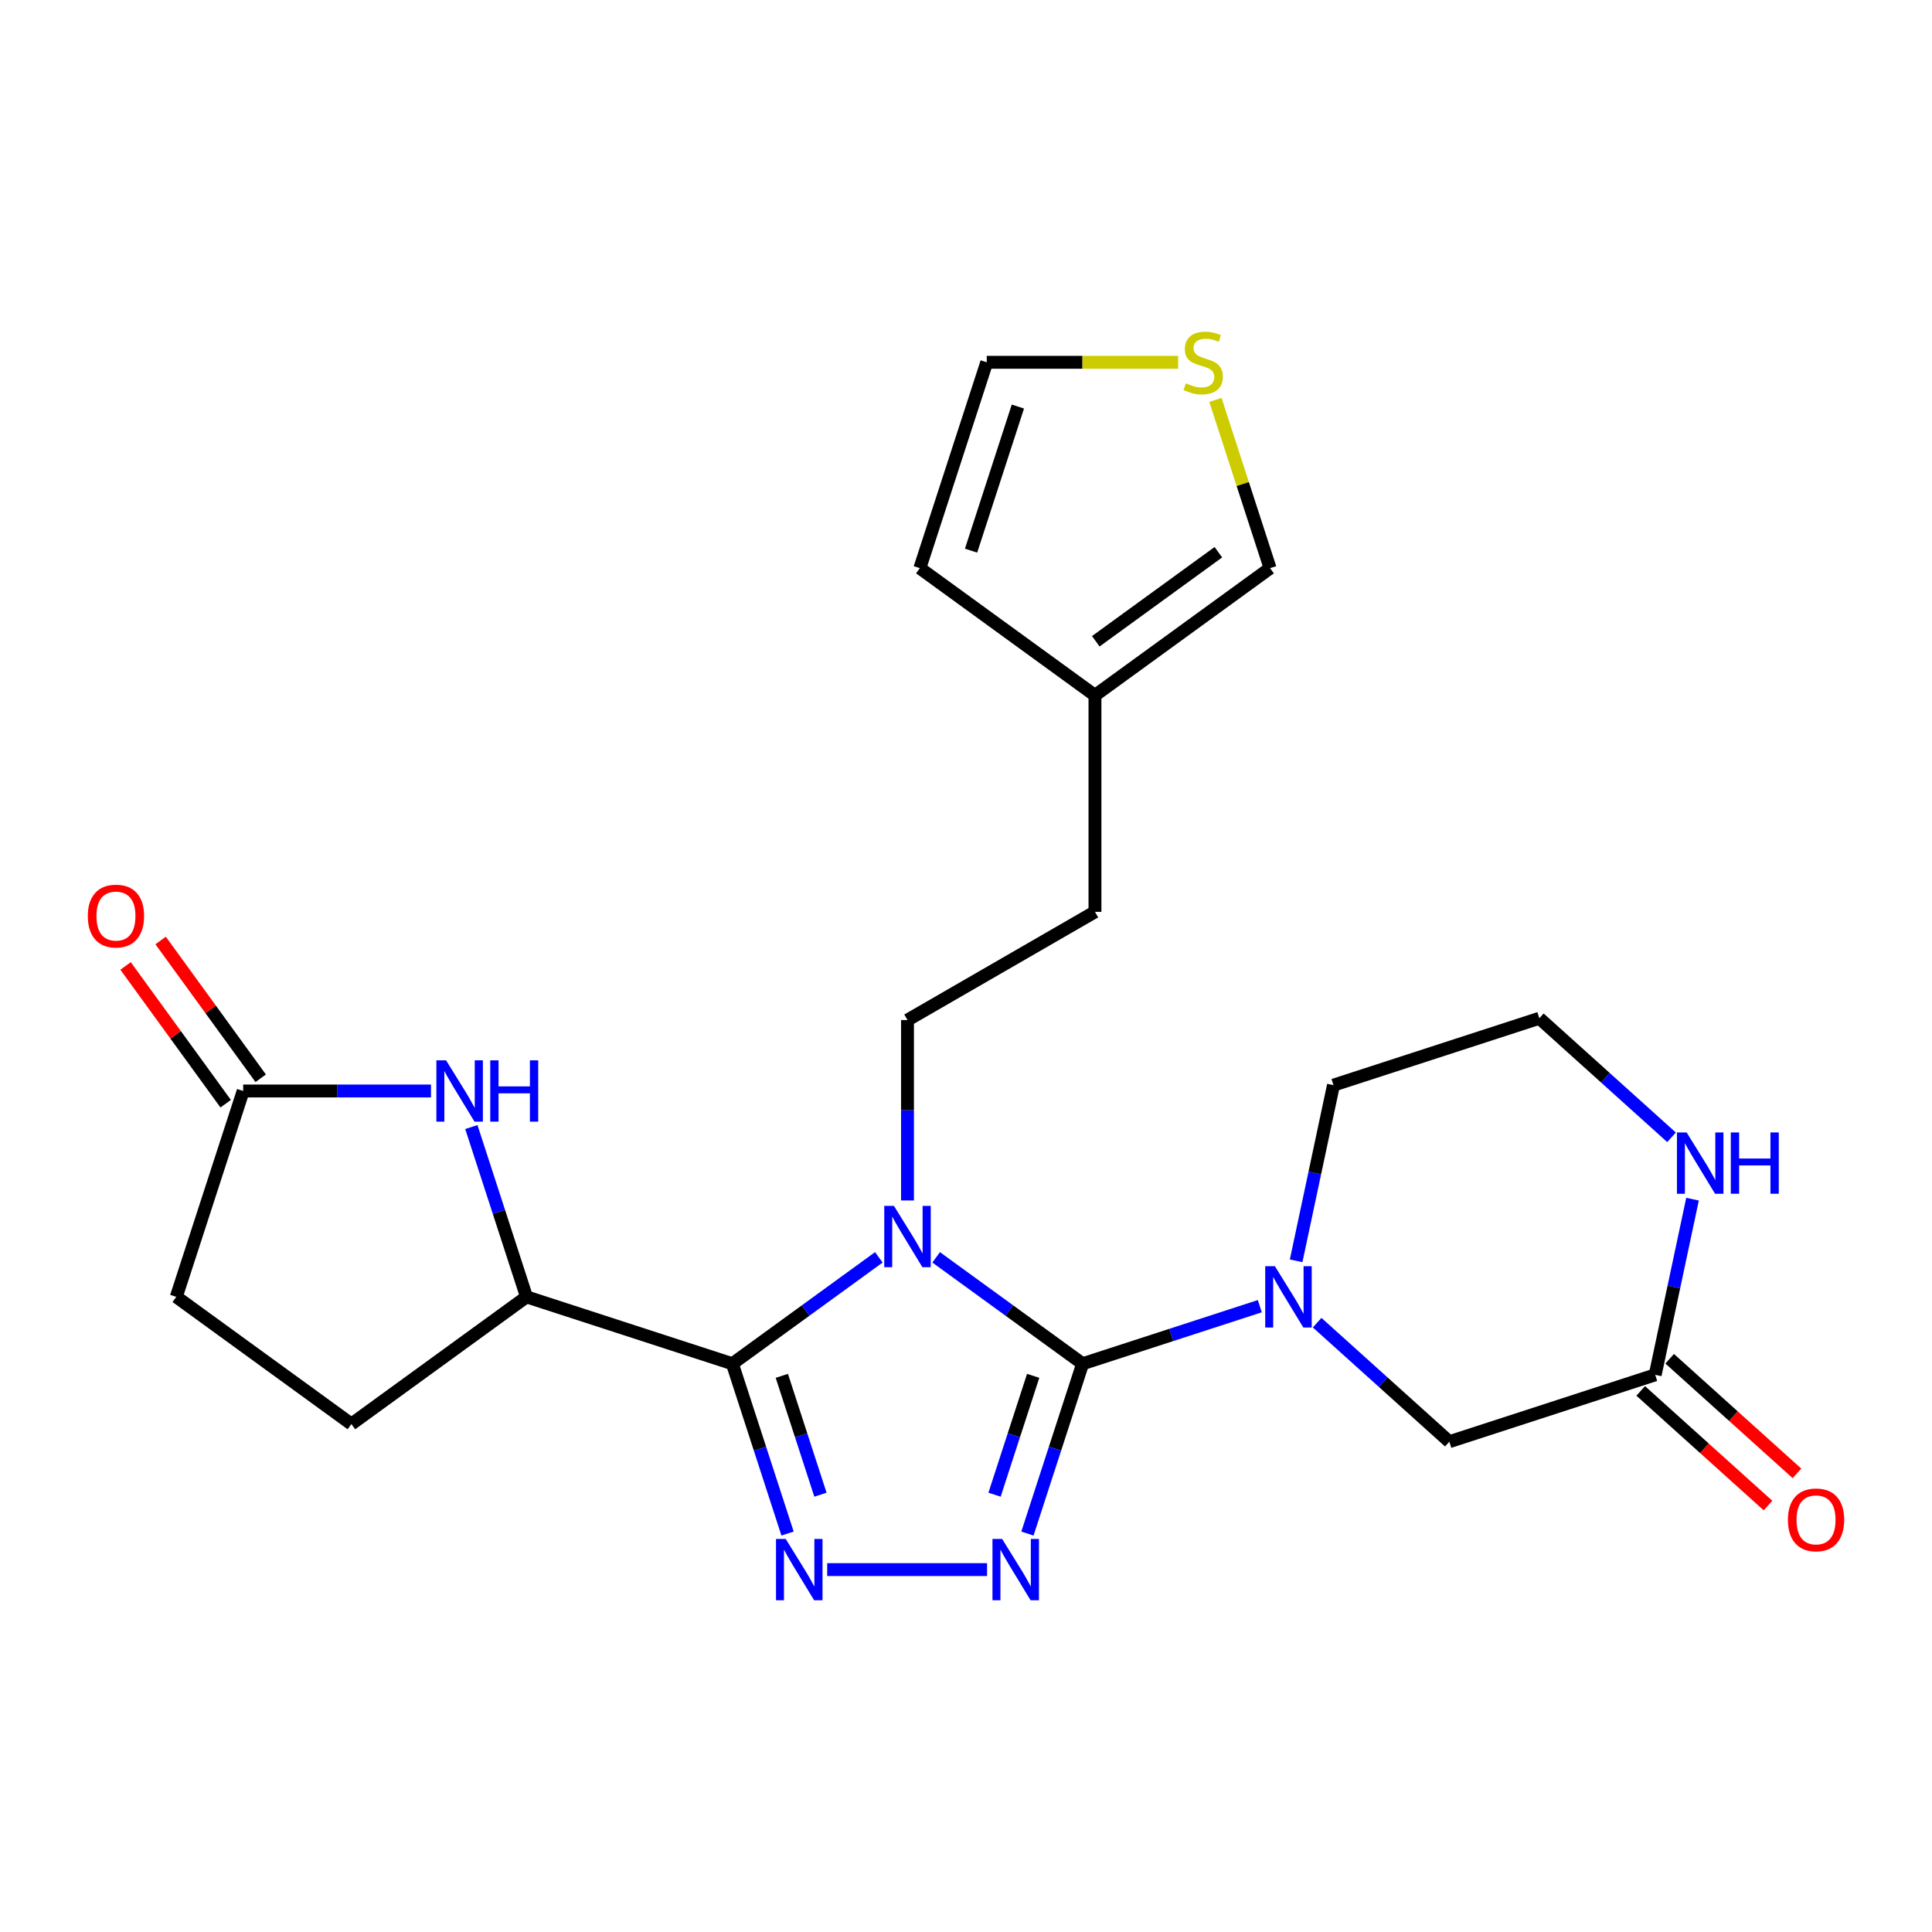 <?xml version='1.0' encoding='iso-8859-1'?>
<svg version='1.1' baseProfile='full'
              xmlns='http://www.w3.org/2000/svg'
                      xmlns:rdkit='http://www.rdkit.org/xml'
                      xmlns:xlink='http://www.w3.org/1999/xlink'
                  xml:space='preserve'
width='300px' height='300px' viewBox='0 0 300 300'>
<!-- END OF HEADER -->
<rect style='opacity:1.0;fill:#FFFFFF;stroke:none' width='300' height='300' x='0' y='0'> </rect>
<rect style='opacity:1.0;fill:#FFFFFF;stroke:none' width='300' height='300' x='0' y='0'> </rect>
<path class='bond-0 atom-0 atom-1' d='M 279.034,228.784 L 269.15,219.885' style='fill:none;fill-rule:evenodd;stroke:#FF0000;stroke-width:2.0px;stroke-linecap:butt;stroke-linejoin:miter;stroke-opacity:1' />
<path class='bond-0 atom-0 atom-1' d='M 269.15,219.885 L 259.266,210.985' style='fill:none;fill-rule:evenodd;stroke:#000000;stroke-width:2.0px;stroke-linecap:butt;stroke-linejoin:miter;stroke-opacity:1' />
<path class='bond-0 atom-0 atom-1' d='M 274.535,233.78 L 264.652,224.88' style='fill:none;fill-rule:evenodd;stroke:#FF0000;stroke-width:2.0px;stroke-linecap:butt;stroke-linejoin:miter;stroke-opacity:1' />
<path class='bond-0 atom-0 atom-1' d='M 264.652,224.88 L 254.768,215.98' style='fill:none;fill-rule:evenodd;stroke:#000000;stroke-width:2.0px;stroke-linecap:butt;stroke-linejoin:miter;stroke-opacity:1' />
<path class='bond-1 atom-1 atom-2' d='M 257.017,213.482 L 225.051,223.868' style='fill:none;fill-rule:evenodd;stroke:#000000;stroke-width:2.0px;stroke-linecap:butt;stroke-linejoin:miter;stroke-opacity:1' />
<path class='bond-24 atom-24 atom-1' d='M 262.815,186.206 L 259.916,199.844' style='fill:none;fill-rule:evenodd;stroke:#0000FF;stroke-width:2.0px;stroke-linecap:butt;stroke-linejoin:miter;stroke-opacity:1' />
<path class='bond-24 atom-24 atom-1' d='M 259.916,199.844 L 257.017,213.482' style='fill:none;fill-rule:evenodd;stroke:#000000;stroke-width:2.0px;stroke-linecap:butt;stroke-linejoin:miter;stroke-opacity:1' />
<path class='bond-2 atom-2 atom-3' d='M 225.051,223.868 L 214.787,214.626' style='fill:none;fill-rule:evenodd;stroke:#000000;stroke-width:2.0px;stroke-linecap:butt;stroke-linejoin:miter;stroke-opacity:1' />
<path class='bond-2 atom-2 atom-3' d='M 214.787,214.626 L 204.524,205.384' style='fill:none;fill-rule:evenodd;stroke:#0000FF;stroke-width:2.0px;stroke-linecap:butt;stroke-linejoin:miter;stroke-opacity:1' />
<path class='bond-3 atom-3 atom-4' d='M 195.623,202.823 L 181.865,207.293' style='fill:none;fill-rule:evenodd;stroke:#0000FF;stroke-width:2.0px;stroke-linecap:butt;stroke-linejoin:miter;stroke-opacity:1' />
<path class='bond-3 atom-3 atom-4' d='M 181.865,207.293 L 168.107,211.763' style='fill:none;fill-rule:evenodd;stroke:#000000;stroke-width:2.0px;stroke-linecap:butt;stroke-linejoin:miter;stroke-opacity:1' />
<path class='bond-21 atom-3 atom-22' d='M 201.264,195.778 L 204.163,182.139' style='fill:none;fill-rule:evenodd;stroke:#0000FF;stroke-width:2.0px;stroke-linecap:butt;stroke-linejoin:miter;stroke-opacity:1' />
<path class='bond-21 atom-3 atom-22' d='M 204.163,182.139 L 207.062,168.501' style='fill:none;fill-rule:evenodd;stroke:#000000;stroke-width:2.0px;stroke-linecap:butt;stroke-linejoin:miter;stroke-opacity:1' />
<path class='bond-4 atom-4 atom-5' d='M 168.107,211.763 L 163.823,224.946' style='fill:none;fill-rule:evenodd;stroke:#000000;stroke-width:2.0px;stroke-linecap:butt;stroke-linejoin:miter;stroke-opacity:1' />
<path class='bond-4 atom-4 atom-5' d='M 163.823,224.946 L 159.54,238.129' style='fill:none;fill-rule:evenodd;stroke:#0000FF;stroke-width:2.0px;stroke-linecap:butt;stroke-linejoin:miter;stroke-opacity:1' />
<path class='bond-4 atom-4 atom-5' d='M 160.429,213.64 L 157.43,222.869' style='fill:none;fill-rule:evenodd;stroke:#000000;stroke-width:2.0px;stroke-linecap:butt;stroke-linejoin:miter;stroke-opacity:1' />
<path class='bond-4 atom-4 atom-5' d='M 157.43,222.869 L 154.432,232.097' style='fill:none;fill-rule:evenodd;stroke:#0000FF;stroke-width:2.0px;stroke-linecap:butt;stroke-linejoin:miter;stroke-opacity:1' />
<path class='bond-25 atom-14 atom-4' d='M 145.366,195.24 L 156.737,203.501' style='fill:none;fill-rule:evenodd;stroke:#0000FF;stroke-width:2.0px;stroke-linecap:butt;stroke-linejoin:miter;stroke-opacity:1' />
<path class='bond-25 atom-14 atom-4' d='M 156.737,203.501 L 168.107,211.763' style='fill:none;fill-rule:evenodd;stroke:#000000;stroke-width:2.0px;stroke-linecap:butt;stroke-linejoin:miter;stroke-opacity:1' />
<path class='bond-5 atom-5 atom-6' d='M 153.27,243.729 L 128.448,243.728' style='fill:none;fill-rule:evenodd;stroke:#0000FF;stroke-width:2.0px;stroke-linecap:butt;stroke-linejoin:miter;stroke-opacity:1' />
<path class='bond-6 atom-6 atom-7' d='M 122.29,238.128 L 118.007,224.945' style='fill:none;fill-rule:evenodd;stroke:#0000FF;stroke-width:2.0px;stroke-linecap:butt;stroke-linejoin:miter;stroke-opacity:1' />
<path class='bond-6 atom-6 atom-7' d='M 118.007,224.945 L 113.723,211.762' style='fill:none;fill-rule:evenodd;stroke:#000000;stroke-width:2.0px;stroke-linecap:butt;stroke-linejoin:miter;stroke-opacity:1' />
<path class='bond-6 atom-6 atom-7' d='M 127.398,232.096 L 124.4,222.868' style='fill:none;fill-rule:evenodd;stroke:#0000FF;stroke-width:2.0px;stroke-linecap:butt;stroke-linejoin:miter;stroke-opacity:1' />
<path class='bond-6 atom-6 atom-7' d='M 124.4,222.868 L 121.402,213.64' style='fill:none;fill-rule:evenodd;stroke:#000000;stroke-width:2.0px;stroke-linecap:butt;stroke-linejoin:miter;stroke-opacity:1' />
<path class='bond-7 atom-7 atom-8' d='M 113.723,211.762 L 81.758,201.375' style='fill:none;fill-rule:evenodd;stroke:#000000;stroke-width:2.0px;stroke-linecap:butt;stroke-linejoin:miter;stroke-opacity:1' />
<path class='bond-13 atom-7 atom-14' d='M 113.723,211.762 L 125.095,203.5' style='fill:none;fill-rule:evenodd;stroke:#000000;stroke-width:2.0px;stroke-linecap:butt;stroke-linejoin:miter;stroke-opacity:1' />
<path class='bond-13 atom-7 atom-14' d='M 125.095,203.5 L 136.466,195.239' style='fill:none;fill-rule:evenodd;stroke:#0000FF;stroke-width:2.0px;stroke-linecap:butt;stroke-linejoin:miter;stroke-opacity:1' />
<path class='bond-8 atom-8 atom-9' d='M 81.758,201.375 L 54.566,221.13' style='fill:none;fill-rule:evenodd;stroke:#000000;stroke-width:2.0px;stroke-linecap:butt;stroke-linejoin:miter;stroke-opacity:1' />
<path class='bond-27 atom-13 atom-8' d='M 73.191,175.008 L 77.475,188.191' style='fill:none;fill-rule:evenodd;stroke:#0000FF;stroke-width:2.0px;stroke-linecap:butt;stroke-linejoin:miter;stroke-opacity:1' />
<path class='bond-27 atom-13 atom-8' d='M 77.475,188.191 L 81.758,201.375' style='fill:none;fill-rule:evenodd;stroke:#000000;stroke-width:2.0px;stroke-linecap:butt;stroke-linejoin:miter;stroke-opacity:1' />
<path class='bond-9 atom-9 atom-10' d='M 54.566,221.13 L 27.374,201.373' style='fill:none;fill-rule:evenodd;stroke:#000000;stroke-width:2.0px;stroke-linecap:butt;stroke-linejoin:miter;stroke-opacity:1' />
<path class='bond-10 atom-10 atom-11' d='M 27.374,201.373 L 37.761,169.408' style='fill:none;fill-rule:evenodd;stroke:#000000;stroke-width:2.0px;stroke-linecap:butt;stroke-linejoin:miter;stroke-opacity:1' />
<path class='bond-11 atom-11 atom-12' d='M 40.48,167.432 L 32.71,156.736' style='fill:none;fill-rule:evenodd;stroke:#000000;stroke-width:2.0px;stroke-linecap:butt;stroke-linejoin:miter;stroke-opacity:1' />
<path class='bond-11 atom-11 atom-12' d='M 32.71,156.736 L 24.94,146.041' style='fill:none;fill-rule:evenodd;stroke:#FF0000;stroke-width:2.0px;stroke-linecap:butt;stroke-linejoin:miter;stroke-opacity:1' />
<path class='bond-11 atom-11 atom-12' d='M 35.042,171.383 L 27.272,160.688' style='fill:none;fill-rule:evenodd;stroke:#000000;stroke-width:2.0px;stroke-linecap:butt;stroke-linejoin:miter;stroke-opacity:1' />
<path class='bond-11 atom-11 atom-12' d='M 27.272,160.688 L 19.501,149.992' style='fill:none;fill-rule:evenodd;stroke:#FF0000;stroke-width:2.0px;stroke-linecap:butt;stroke-linejoin:miter;stroke-opacity:1' />
<path class='bond-12 atom-11 atom-13' d='M 37.761,169.408 L 52.342,169.408' style='fill:none;fill-rule:evenodd;stroke:#000000;stroke-width:2.0px;stroke-linecap:butt;stroke-linejoin:miter;stroke-opacity:1' />
<path class='bond-12 atom-11 atom-13' d='M 52.342,169.408 L 66.922,169.408' style='fill:none;fill-rule:evenodd;stroke:#0000FF;stroke-width:2.0px;stroke-linecap:butt;stroke-linejoin:miter;stroke-opacity:1' />
<path class='bond-14 atom-14 atom-15' d='M 140.916,186.407 L 140.916,172.401' style='fill:none;fill-rule:evenodd;stroke:#0000FF;stroke-width:2.0px;stroke-linecap:butt;stroke-linejoin:miter;stroke-opacity:1' />
<path class='bond-14 atom-14 atom-15' d='M 140.916,172.401 L 140.917,158.395' style='fill:none;fill-rule:evenodd;stroke:#000000;stroke-width:2.0px;stroke-linecap:butt;stroke-linejoin:miter;stroke-opacity:1' />
<path class='bond-15 atom-15 atom-16' d='M 140.917,158.395 L 170.025,141.59' style='fill:none;fill-rule:evenodd;stroke:#000000;stroke-width:2.0px;stroke-linecap:butt;stroke-linejoin:miter;stroke-opacity:1' />
<path class='bond-16 atom-16 atom-17' d='M 170.025,141.59 L 170.026,107.979' style='fill:none;fill-rule:evenodd;stroke:#000000;stroke-width:2.0px;stroke-linecap:butt;stroke-linejoin:miter;stroke-opacity:1' />
<path class='bond-17 atom-17 atom-18' d='M 170.026,107.979 L 142.834,88.223' style='fill:none;fill-rule:evenodd;stroke:#000000;stroke-width:2.0px;stroke-linecap:butt;stroke-linejoin:miter;stroke-opacity:1' />
<path class='bond-26 atom-21 atom-17' d='M 197.218,88.224 L 170.026,107.979' style='fill:none;fill-rule:evenodd;stroke:#000000;stroke-width:2.0px;stroke-linecap:butt;stroke-linejoin:miter;stroke-opacity:1' />
<path class='bond-26 atom-21 atom-17' d='M 189.188,85.749 L 170.154,99.578' style='fill:none;fill-rule:evenodd;stroke:#000000;stroke-width:2.0px;stroke-linecap:butt;stroke-linejoin:miter;stroke-opacity:1' />
<path class='bond-18 atom-18 atom-19' d='M 142.834,88.223 L 153.222,56.257' style='fill:none;fill-rule:evenodd;stroke:#000000;stroke-width:2.0px;stroke-linecap:butt;stroke-linejoin:miter;stroke-opacity:1' />
<path class='bond-18 atom-18 atom-19' d='M 150.786,85.505 L 158.057,63.129' style='fill:none;fill-rule:evenodd;stroke:#000000;stroke-width:2.0px;stroke-linecap:butt;stroke-linejoin:miter;stroke-opacity:1' />
<path class='bond-19 atom-19 atom-20' d='M 153.222,56.257 L 168.081,56.257' style='fill:none;fill-rule:evenodd;stroke:#000000;stroke-width:2.0px;stroke-linecap:butt;stroke-linejoin:miter;stroke-opacity:1' />
<path class='bond-19 atom-19 atom-20' d='M 168.081,56.257 L 182.94,56.258' style='fill:none;fill-rule:evenodd;stroke:#CCCC00;stroke-width:2.0px;stroke-linecap:butt;stroke-linejoin:miter;stroke-opacity:1' />
<path class='bond-20 atom-20 atom-21' d='M 188.73,62.099 L 192.974,75.162' style='fill:none;fill-rule:evenodd;stroke:#CCCC00;stroke-width:2.0px;stroke-linecap:butt;stroke-linejoin:miter;stroke-opacity:1' />
<path class='bond-20 atom-20 atom-21' d='M 192.974,75.162 L 197.218,88.224' style='fill:none;fill-rule:evenodd;stroke:#000000;stroke-width:2.0px;stroke-linecap:butt;stroke-linejoin:miter;stroke-opacity:1' />
<path class='bond-22 atom-22 atom-23' d='M 207.062,168.501 L 239.029,158.115' style='fill:none;fill-rule:evenodd;stroke:#000000;stroke-width:2.0px;stroke-linecap:butt;stroke-linejoin:miter;stroke-opacity:1' />
<path class='bond-23 atom-23 atom-24' d='M 239.029,158.115 L 249.292,167.357' style='fill:none;fill-rule:evenodd;stroke:#000000;stroke-width:2.0px;stroke-linecap:butt;stroke-linejoin:miter;stroke-opacity:1' />
<path class='bond-23 atom-23 atom-24' d='M 249.292,167.357 L 259.556,176.599' style='fill:none;fill-rule:evenodd;stroke:#0000FF;stroke-width:2.0px;stroke-linecap:butt;stroke-linejoin:miter;stroke-opacity:1' />
<path  class='atom-0' d='M 277.625 236
Q 277.625 233.715, 278.754 232.437
Q 279.883 231.16, 281.994 231.16
Q 284.105 231.16, 285.234 232.437
Q 286.364 233.715, 286.364 236
Q 286.364 238.313, 285.221 239.63
Q 284.078 240.934, 281.994 240.934
Q 279.897 240.934, 278.754 239.63
Q 277.625 238.326, 277.625 236
M 281.994 239.859
Q 283.446 239.859, 284.226 238.891
Q 285.019 237.909, 285.019 236
Q 285.019 234.131, 284.226 233.19
Q 283.446 232.236, 281.994 232.236
Q 280.542 232.236, 279.749 233.177
Q 278.969 234.118, 278.969 236
Q 278.969 237.923, 279.749 238.891
Q 280.542 239.859, 281.994 239.859
' fill='#FF0000'/>
<path  class='atom-3' d='M 197.969 196.618
L 201.088 201.66
Q 201.398 202.157, 201.895 203.058
Q 202.393 203.959, 202.419 204.012
L 202.419 196.618
L 203.683 196.618
L 203.683 206.137
L 202.379 206.137
L 199.031 200.624
Q 198.642 199.979, 198.225 199.24
Q 197.821 198.5, 197.7 198.272
L 197.7 206.137
L 196.464 206.137
L 196.464 196.618
L 197.969 196.618
' fill='#0000FF'/>
<path  class='atom-5' d='M 155.616 238.969
L 158.735 244.011
Q 159.044 244.508, 159.542 245.409
Q 160.039 246.31, 160.066 246.364
L 160.066 238.969
L 161.33 238.969
L 161.33 248.488
L 160.026 248.488
L 156.678 242.976
Q 156.288 242.33, 155.871 241.591
Q 155.468 240.852, 155.347 240.623
L 155.347 248.488
L 154.11 248.488
L 154.11 238.969
L 155.616 238.969
' fill='#0000FF'/>
<path  class='atom-6' d='M 122.005 238.969
L 125.124 244.01
Q 125.433 244.508, 125.931 245.408
Q 126.428 246.309, 126.455 246.363
L 126.455 238.969
L 127.719 238.969
L 127.719 248.487
L 126.415 248.487
L 123.067 242.975
Q 122.677 242.33, 122.26 241.59
Q 121.857 240.851, 121.736 240.622
L 121.736 248.487
L 120.499 248.487
L 120.499 238.969
L 122.005 238.969
' fill='#0000FF'/>
<path  class='atom-12' d='M 13.636 142.242
Q 13.636 139.957, 14.766 138.679
Q 15.895 137.402, 18.006 137.402
Q 20.117 137.402, 21.246 138.679
Q 22.375 139.957, 22.375 142.242
Q 22.375 144.555, 21.232 145.872
Q 20.09 147.176, 18.006 147.176
Q 15.909 147.176, 14.766 145.872
Q 13.636 144.568, 13.636 142.242
M 18.006 146.101
Q 19.458 146.101, 20.238 145.133
Q 21.031 144.151, 21.031 142.242
Q 21.031 140.373, 20.238 139.432
Q 19.458 138.478, 18.006 138.478
Q 16.554 138.478, 15.761 139.419
Q 14.981 140.36, 14.981 142.242
Q 14.981 144.165, 15.761 145.133
Q 16.554 146.101, 18.006 146.101
' fill='#FF0000'/>
<path  class='atom-13' d='M 69.268 164.649
L 72.387 169.691
Q 72.697 170.188, 73.194 171.089
Q 73.691 171.99, 73.718 172.043
L 73.718 164.649
L 74.982 164.649
L 74.982 174.168
L 73.678 174.168
L 70.33 168.655
Q 69.94 168.01, 69.524 167.271
Q 69.12 166.531, 68.999 166.303
L 68.999 174.168
L 67.762 174.168
L 67.762 164.649
L 69.268 164.649
' fill='#0000FF'/>
<path  class='atom-13' d='M 76.125 164.649
L 77.415 164.649
L 77.415 168.696
L 82.282 168.696
L 82.282 164.649
L 83.573 164.649
L 83.573 174.168
L 82.282 174.168
L 82.282 169.771
L 77.415 169.771
L 77.415 174.168
L 76.125 174.168
L 76.125 164.649
' fill='#0000FF'/>
<path  class='atom-14' d='M 138.812 187.247
L 141.931 192.289
Q 142.24 192.786, 142.738 193.687
Q 143.235 194.588, 143.262 194.641
L 143.262 187.247
L 144.526 187.247
L 144.526 196.766
L 143.222 196.766
L 139.874 191.253
Q 139.484 190.608, 139.067 189.869
Q 138.664 189.129, 138.543 188.901
L 138.543 196.766
L 137.306 196.766
L 137.306 187.247
L 138.812 187.247
' fill='#0000FF'/>
<path  class='atom-20' d='M 184.144 59.525
Q 184.251 59.565, 184.695 59.753
Q 185.139 59.942, 185.623 60.063
Q 186.12 60.17, 186.604 60.17
Q 187.505 60.17, 188.029 59.74
Q 188.553 59.296, 188.553 58.53
Q 188.553 58.006, 188.285 57.683
Q 188.029 57.36, 187.626 57.186
Q 187.222 57.011, 186.55 56.809
Q 185.703 56.554, 185.192 56.312
Q 184.695 56.07, 184.332 55.559
Q 183.982 55.048, 183.982 54.188
Q 183.982 52.991, 184.789 52.252
Q 185.609 51.512, 187.222 51.512
Q 188.325 51.512, 189.575 52.036
L 189.266 53.072
Q 188.123 52.601, 187.263 52.601
Q 186.335 52.601, 185.824 52.991
Q 185.313 53.367, 185.327 54.026
Q 185.327 54.537, 185.582 54.846
Q 185.851 55.156, 186.228 55.33
Q 186.617 55.505, 187.263 55.707
Q 188.123 55.976, 188.634 56.244
Q 189.145 56.513, 189.508 57.065
Q 189.884 57.602, 189.884 58.53
Q 189.884 59.847, 188.997 60.56
Q 188.123 61.259, 186.658 61.259
Q 185.811 61.259, 185.165 61.071
Q 184.534 60.896, 183.781 60.587
L 184.144 59.525
' fill='#CCCC00'/>
<path  class='atom-24' d='M 261.902 175.847
L 265.021 180.888
Q 265.33 181.386, 265.828 182.287
Q 266.325 183.187, 266.352 183.241
L 266.352 175.847
L 267.616 175.847
L 267.616 185.365
L 266.312 185.365
L 262.964 179.853
Q 262.574 179.208, 262.157 178.468
Q 261.754 177.729, 261.633 177.5
L 261.633 185.365
L 260.396 185.365
L 260.396 175.847
L 261.902 175.847
' fill='#0000FF'/>
<path  class='atom-24' d='M 268.758 175.847
L 270.049 175.847
L 270.049 179.894
L 274.916 179.894
L 274.916 175.847
L 276.207 175.847
L 276.207 185.365
L 274.916 185.365
L 274.916 180.969
L 270.049 180.969
L 270.049 185.365
L 268.758 185.365
L 268.758 175.847
' fill='#0000FF'/>
</svg>
